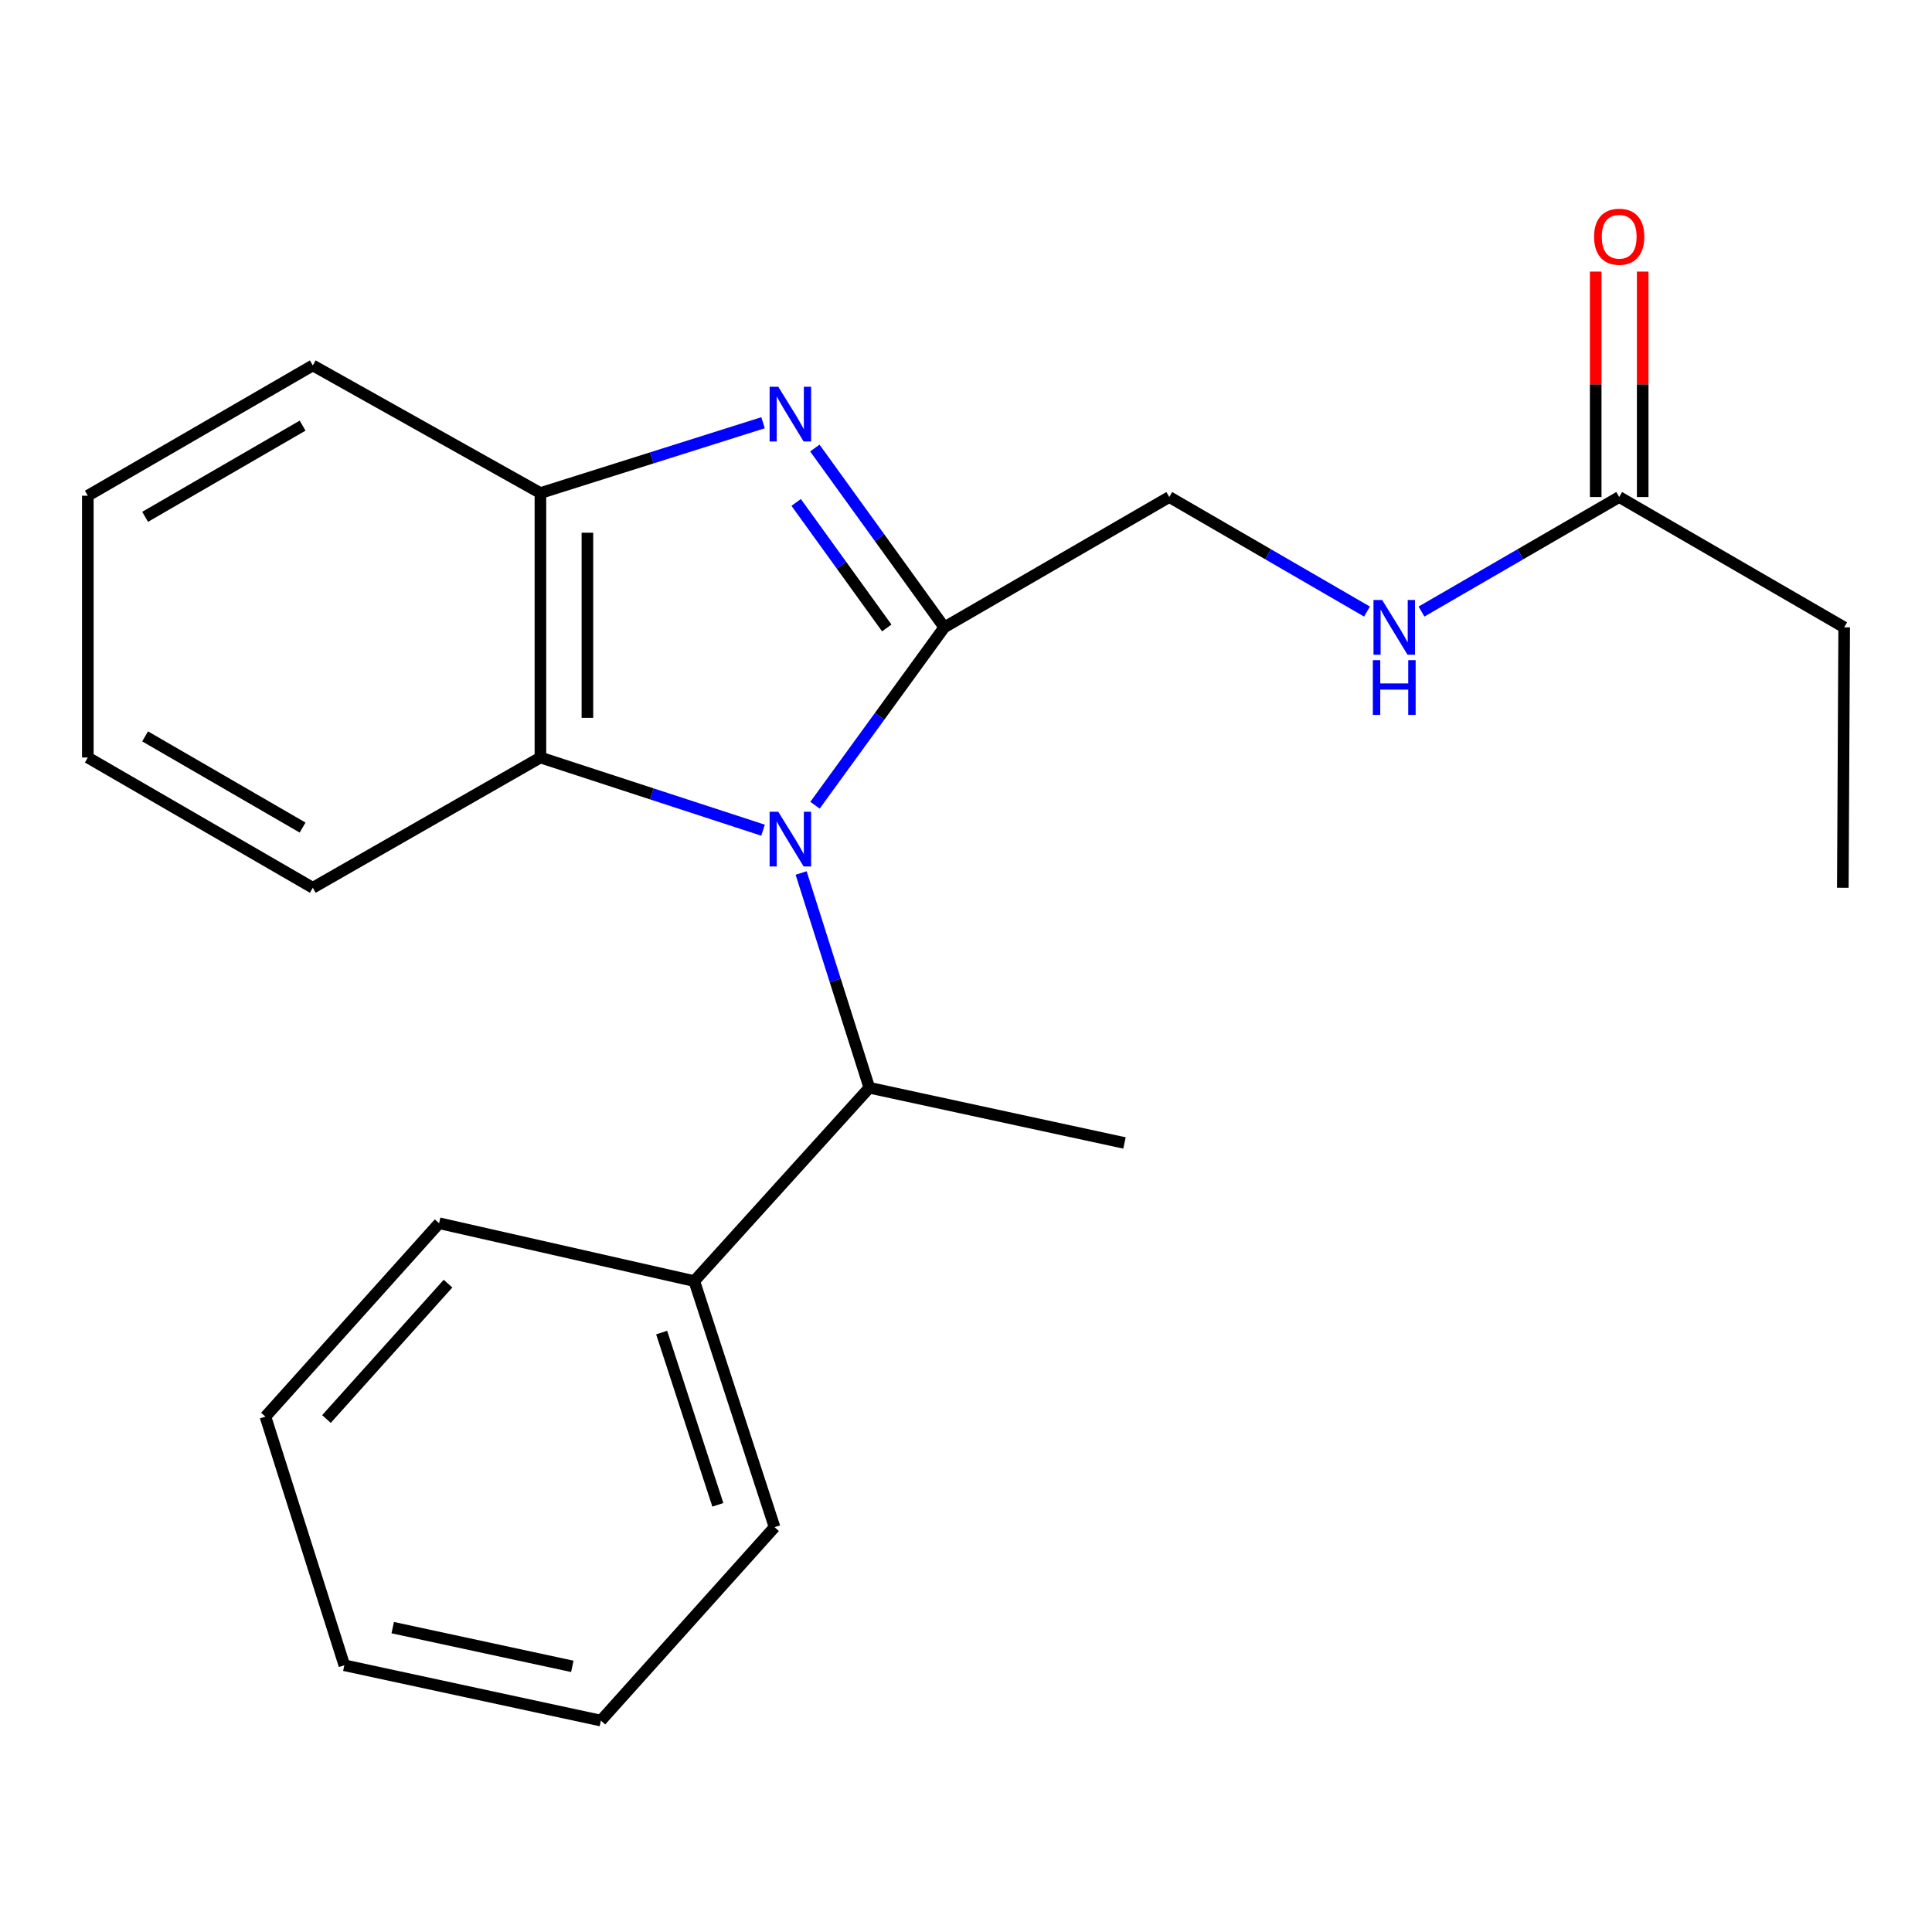 <?xml version='1.0' encoding='iso-8859-1'?>
<svg version='1.1' baseProfile='full'
              xmlns='http://www.w3.org/2000/svg'
                      xmlns:rdkit='http://www.rdkit.org/xml'
                      xmlns:xlink='http://www.w3.org/1999/xlink'
                  xml:space='preserve'
width='1000px' height='1000px' viewBox='0 0 1000 1000'>
<!-- END OF HEADER -->
<rect style='opacity:1.0;fill:#FFFFFF;stroke:none' width='1000' height='1000' x='0' y='0'> </rect>
<path class='bond-0' d='M 421.842,416.778 L 455.3,370.745' style='fill:none;fill-rule:evenodd;stroke:#0000FF;stroke-width:6px;stroke-linecap:butt;stroke-linejoin:miter;stroke-opacity:1' />
<path class='bond-0' d='M 455.3,370.745 L 488.758,324.713' style='fill:none;fill-rule:evenodd;stroke:#000000;stroke-width:6px;stroke-linecap:butt;stroke-linejoin:miter;stroke-opacity:1' />
<path class='bond-2' d='M 394.946,429.708 L 337.333,410.897' style='fill:none;fill-rule:evenodd;stroke:#0000FF;stroke-width:6px;stroke-linecap:butt;stroke-linejoin:miter;stroke-opacity:1' />
<path class='bond-2' d='M 337.333,410.897 L 279.72,392.086' style='fill:none;fill-rule:evenodd;stroke:#000000;stroke-width:6px;stroke-linecap:butt;stroke-linejoin:miter;stroke-opacity:1' />
<path class='bond-4' d='M 414.658,451.861 L 432.311,507.44' style='fill:none;fill-rule:evenodd;stroke:#0000FF;stroke-width:6px;stroke-linecap:butt;stroke-linejoin:miter;stroke-opacity:1' />
<path class='bond-4' d='M 432.311,507.44 L 449.963,563.018' style='fill:none;fill-rule:evenodd;stroke:#000000;stroke-width:6px;stroke-linecap:butt;stroke-linejoin:miter;stroke-opacity:1' />
<path class='bond-1' d='M 488.758,324.713 L 455.262,278.309' style='fill:none;fill-rule:evenodd;stroke:#000000;stroke-width:6px;stroke-linecap:butt;stroke-linejoin:miter;stroke-opacity:1' />
<path class='bond-1' d='M 455.262,278.309 L 421.766,231.906' style='fill:none;fill-rule:evenodd;stroke:#0000FF;stroke-width:6px;stroke-linecap:butt;stroke-linejoin:miter;stroke-opacity:1' />
<path class='bond-1' d='M 458.988,325.027 L 435.541,292.545' style='fill:none;fill-rule:evenodd;stroke:#000000;stroke-width:6px;stroke-linecap:butt;stroke-linejoin:miter;stroke-opacity:1' />
<path class='bond-1' d='M 435.541,292.545 L 412.093,260.062' style='fill:none;fill-rule:evenodd;stroke:#0000FF;stroke-width:6px;stroke-linecap:butt;stroke-linejoin:miter;stroke-opacity:1' />
<path class='bond-5' d='M 488.758,324.713 L 605.221,257.258' style='fill:none;fill-rule:evenodd;stroke:#000000;stroke-width:6px;stroke-linecap:butt;stroke-linejoin:miter;stroke-opacity:1' />
<path class='bond-22' d='M 394.957,218.806 L 337.338,237.005' style='fill:none;fill-rule:evenodd;stroke:#0000FF;stroke-width:6px;stroke-linecap:butt;stroke-linejoin:miter;stroke-opacity:1' />
<path class='bond-22' d='M 337.338,237.005 L 279.72,255.204' style='fill:none;fill-rule:evenodd;stroke:#000000;stroke-width:6px;stroke-linecap:butt;stroke-linejoin:miter;stroke-opacity:1' />
<path class='bond-3' d='M 279.72,392.086 L 279.72,255.204' style='fill:none;fill-rule:evenodd;stroke:#000000;stroke-width:6px;stroke-linecap:butt;stroke-linejoin:miter;stroke-opacity:1' />
<path class='bond-3' d='M 304.042,371.553 L 304.042,275.737' style='fill:none;fill-rule:evenodd;stroke:#000000;stroke-width:6px;stroke-linecap:butt;stroke-linejoin:miter;stroke-opacity:1' />
<path class='bond-10' d='M 279.72,392.086 L 161.905,459.513' style='fill:none;fill-rule:evenodd;stroke:#000000;stroke-width:6px;stroke-linecap:butt;stroke-linejoin:miter;stroke-opacity:1' />
<path class='bond-11' d='M 279.72,255.204 L 161.905,189.142' style='fill:none;fill-rule:evenodd;stroke:#000000;stroke-width:6px;stroke-linecap:butt;stroke-linejoin:miter;stroke-opacity:1' />
<path class='bond-8' d='M 449.963,563.018 L 359.362,663.091' style='fill:none;fill-rule:evenodd;stroke:#000000;stroke-width:6px;stroke-linecap:butt;stroke-linejoin:miter;stroke-opacity:1' />
<path class='bond-12' d='M 449.963,563.018 L 582.034,591.597' style='fill:none;fill-rule:evenodd;stroke:#000000;stroke-width:6px;stroke-linecap:butt;stroke-linejoin:miter;stroke-opacity:1' />
<path class='bond-7' d='M 605.221,257.258 L 656.388,286.9' style='fill:none;fill-rule:evenodd;stroke:#000000;stroke-width:6px;stroke-linecap:butt;stroke-linejoin:miter;stroke-opacity:1' />
<path class='bond-7' d='M 656.388,286.9 L 707.554,316.542' style='fill:none;fill-rule:evenodd;stroke:#0000FF;stroke-width:6px;stroke-linecap:butt;stroke-linejoin:miter;stroke-opacity:1' />
<path class='bond-6' d='M 838.095,257.258 L 786.929,286.9' style='fill:none;fill-rule:evenodd;stroke:#000000;stroke-width:6px;stroke-linecap:butt;stroke-linejoin:miter;stroke-opacity:1' />
<path class='bond-6' d='M 786.929,286.9 L 735.762,316.542' style='fill:none;fill-rule:evenodd;stroke:#0000FF;stroke-width:6px;stroke-linecap:butt;stroke-linejoin:miter;stroke-opacity:1' />
<path class='bond-9' d='M 850.256,257.258 L 850.256,198.917' style='fill:none;fill-rule:evenodd;stroke:#000000;stroke-width:6px;stroke-linecap:butt;stroke-linejoin:miter;stroke-opacity:1' />
<path class='bond-9' d='M 850.256,198.917 L 850.256,140.575' style='fill:none;fill-rule:evenodd;stroke:#FF0000;stroke-width:6px;stroke-linecap:butt;stroke-linejoin:miter;stroke-opacity:1' />
<path class='bond-9' d='M 825.934,257.258 L 825.934,198.917' style='fill:none;fill-rule:evenodd;stroke:#000000;stroke-width:6px;stroke-linecap:butt;stroke-linejoin:miter;stroke-opacity:1' />
<path class='bond-9' d='M 825.934,198.917 L 825.934,140.575' style='fill:none;fill-rule:evenodd;stroke:#FF0000;stroke-width:6px;stroke-linecap:butt;stroke-linejoin:miter;stroke-opacity:1' />
<path class='bond-13' d='M 838.095,257.258 L 954.545,324.713' style='fill:none;fill-rule:evenodd;stroke:#000000;stroke-width:6px;stroke-linecap:butt;stroke-linejoin:miter;stroke-opacity:1' />
<path class='bond-14' d='M 359.362,663.091 L 400.913,790.46' style='fill:none;fill-rule:evenodd;stroke:#000000;stroke-width:6px;stroke-linecap:butt;stroke-linejoin:miter;stroke-opacity:1' />
<path class='bond-14' d='M 342.472,689.74 L 371.557,778.898' style='fill:none;fill-rule:evenodd;stroke:#000000;stroke-width:6px;stroke-linecap:butt;stroke-linejoin:miter;stroke-opacity:1' />
<path class='bond-15' d='M 359.362,663.091 L 227.278,633.148' style='fill:none;fill-rule:evenodd;stroke:#000000;stroke-width:6px;stroke-linecap:butt;stroke-linejoin:miter;stroke-opacity:1' />
<path class='bond-17' d='M 161.905,459.513 L 45.455,392.086' style='fill:none;fill-rule:evenodd;stroke:#000000;stroke-width:6px;stroke-linecap:butt;stroke-linejoin:miter;stroke-opacity:1' />
<path class='bond-17' d='M 156.625,428.35 L 75.11,381.151' style='fill:none;fill-rule:evenodd;stroke:#000000;stroke-width:6px;stroke-linecap:butt;stroke-linejoin:miter;stroke-opacity:1' />
<path class='bond-23' d='M 161.905,189.142 L 45.455,256.583' style='fill:none;fill-rule:evenodd;stroke:#000000;stroke-width:6px;stroke-linecap:butt;stroke-linejoin:miter;stroke-opacity:1' />
<path class='bond-23' d='M 156.627,220.306 L 75.112,267.514' style='fill:none;fill-rule:evenodd;stroke:#000000;stroke-width:6px;stroke-linecap:butt;stroke-linejoin:miter;stroke-opacity:1' />
<path class='bond-16' d='M 954.545,324.713 L 953.843,459.513' style='fill:none;fill-rule:evenodd;stroke:#000000;stroke-width:6px;stroke-linecap:butt;stroke-linejoin:miter;stroke-opacity:1' />
<path class='bond-19' d='M 400.913,790.46 L 311.028,890.574' style='fill:none;fill-rule:evenodd;stroke:#000000;stroke-width:6px;stroke-linecap:butt;stroke-linejoin:miter;stroke-opacity:1' />
<path class='bond-20' d='M 227.278,633.148 L 137.393,733.248' style='fill:none;fill-rule:evenodd;stroke:#000000;stroke-width:6px;stroke-linecap:butt;stroke-linejoin:miter;stroke-opacity:1' />
<path class='bond-20' d='M 231.893,664.413 L 168.973,734.483' style='fill:none;fill-rule:evenodd;stroke:#000000;stroke-width:6px;stroke-linecap:butt;stroke-linejoin:miter;stroke-opacity:1' />
<path class='bond-18' d='M 45.455,392.086 L 45.455,256.583' style='fill:none;fill-rule:evenodd;stroke:#000000;stroke-width:6px;stroke-linecap:butt;stroke-linejoin:miter;stroke-opacity:1' />
<path class='bond-24' d='M 311.028,890.574 L 178.228,861.941' style='fill:none;fill-rule:evenodd;stroke:#000000;stroke-width:6px;stroke-linecap:butt;stroke-linejoin:miter;stroke-opacity:1' />
<path class='bond-24' d='M 296.235,862.503 L 203.274,842.46' style='fill:none;fill-rule:evenodd;stroke:#000000;stroke-width:6px;stroke-linecap:butt;stroke-linejoin:miter;stroke-opacity:1' />
<path class='bond-21' d='M 137.393,733.248 L 178.228,861.941' style='fill:none;fill-rule:evenodd;stroke:#000000;stroke-width:6px;stroke-linecap:butt;stroke-linejoin:miter;stroke-opacity:1' />
<path  class='atom-0' d='M 402.828 420.166
L 412.108 435.166
Q 413.028 436.646, 414.508 439.326
Q 415.988 442.006, 416.068 442.166
L 416.068 420.166
L 419.828 420.166
L 419.828 448.486
L 415.948 448.486
L 405.988 432.086
Q 404.828 430.166, 403.588 427.966
Q 402.388 425.766, 402.028 425.086
L 402.028 448.486
L 398.348 448.486
L 398.348 420.166
L 402.828 420.166
' fill='#0000FF'/>
<path  class='atom-2' d='M 402.828 200.183
L 412.108 215.183
Q 413.028 216.663, 414.508 219.343
Q 415.988 222.023, 416.068 222.183
L 416.068 200.183
L 419.828 200.183
L 419.828 228.503
L 415.948 228.503
L 405.988 212.103
Q 404.828 210.183, 403.588 207.983
Q 402.388 205.783, 402.028 205.103
L 402.028 228.503
L 398.348 228.503
L 398.348 200.183
L 402.828 200.183
' fill='#0000FF'/>
<path  class='atom-8' d='M 715.398 310.553
L 724.678 325.553
Q 725.598 327.033, 727.078 329.713
Q 728.558 332.393, 728.638 332.553
L 728.638 310.553
L 732.398 310.553
L 732.398 338.873
L 728.518 338.873
L 718.558 322.473
Q 717.398 320.553, 716.158 318.353
Q 714.958 316.153, 714.598 315.473
L 714.598 338.873
L 710.918 338.873
L 710.918 310.553
L 715.398 310.553
' fill='#0000FF'/>
<path  class='atom-8' d='M 710.578 341.705
L 714.418 341.705
L 714.418 353.745
L 728.898 353.745
L 728.898 341.705
L 732.738 341.705
L 732.738 370.025
L 728.898 370.025
L 728.898 356.945
L 714.418 356.945
L 714.418 370.025
L 710.578 370.025
L 710.578 341.705
' fill='#0000FF'/>
<path  class='atom-10' d='M 825.095 122.525
Q 825.095 115.725, 828.455 111.925
Q 831.815 108.125, 838.095 108.125
Q 844.375 108.125, 847.735 111.925
Q 851.095 115.725, 851.095 122.525
Q 851.095 129.405, 847.695 133.325
Q 844.295 137.205, 838.095 137.205
Q 831.855 137.205, 828.455 133.325
Q 825.095 129.445, 825.095 122.525
M 838.095 134.005
Q 842.415 134.005, 844.735 131.125
Q 847.095 128.205, 847.095 122.525
Q 847.095 116.965, 844.735 114.165
Q 842.415 111.325, 838.095 111.325
Q 833.775 111.325, 831.415 114.125
Q 829.095 116.925, 829.095 122.525
Q 829.095 128.245, 831.415 131.125
Q 833.775 134.005, 838.095 134.005
' fill='#FF0000'/>
</svg>
